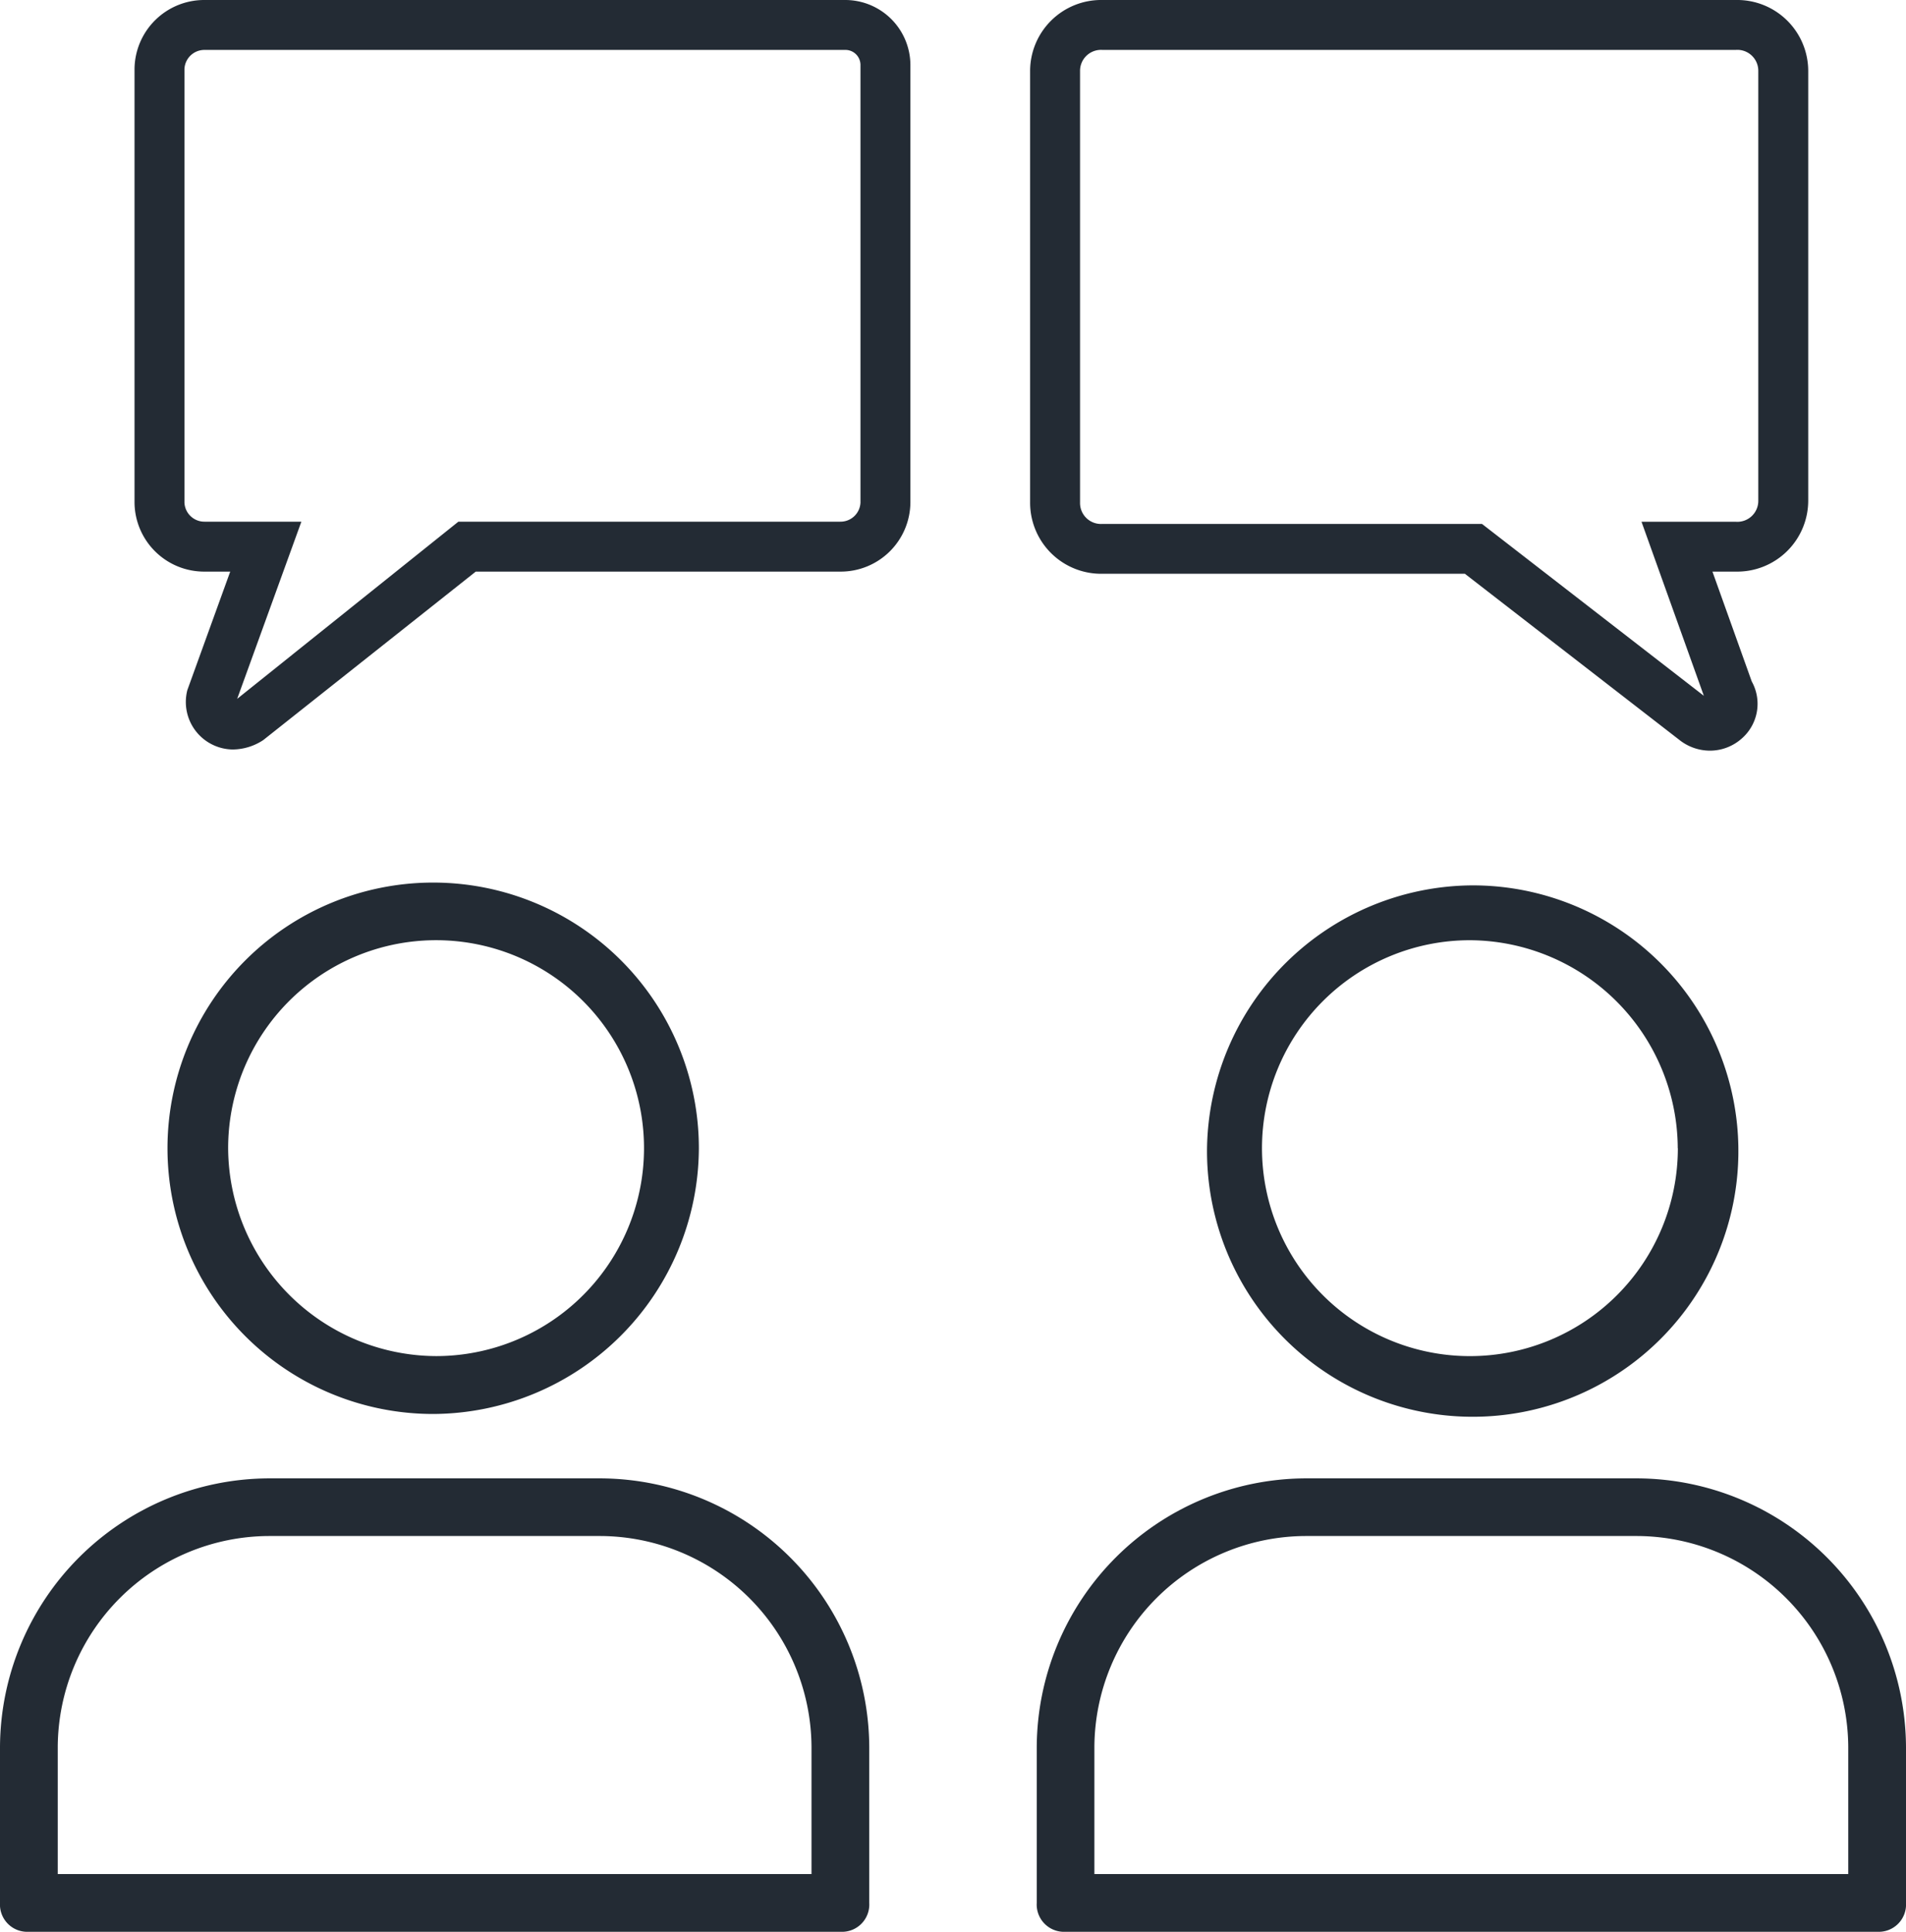 <svg xmlns="http://www.w3.org/2000/svg" viewBox="0 0 71.58 72.545"><path d="M8.568 43.117a7.809 7.809 0 1 1 7.808 7.809 7.844 7.844 0 0 1-7.808-7.809m17.678 0a9.978 9.978 0 1 0-9.978 9.983 10.021 10.021 0 0 0 9.978-9.979m4.23 27.256H2.169V65.6a7.962 7.962 0 0 1 7.917-7.917h12.473a7.962 7.962 0 0 1 7.917 7.917zm-7.917-14.859H10.086A10.137 10.137 0 0 0 0 65.6v5.86a1.025 1.025 0 0 0 1.085 1.085H31.56a1.025 1.025 0 0 0 1.085-1.085V65.6a10.137 10.137 0 0 0-10.086-10.082m40.453-12.401a7.809 7.809 0 1 1-7.812-7.808 7.845 7.845 0 0 1 7.808 7.808m-17.678 0a9.978 9.978 0 1 0 9.978-9.868 10.022 10.022 0 0 0-9.978 9.868m24.081 27.26H41.1V65.6a7.963 7.963 0 0 1 7.917-7.917h12.477a7.963 7.963 0 0 1 7.917 7.917zm-7.917-14.859H49.021A10.137 10.137 0 0 0 38.935 65.6v5.86a1.025 1.025 0 0 0 1.085 1.085H70.5a1.025 1.025 0 0 0 1.08-1.085V65.6a10.137 10.137 0 0 0-10.086-10.082m2.723-27.328a1.856 1.856 0 0 1-1.125-.385l-.008-.007-8.07-6.251H41.407a2.668 2.668 0 0 1-2.721-2.672V2.674A2.669 2.669 0 0 1 41.407 0h23.781a2.668 2.668 0 0 1 2.72 2.674v16.119a2.668 2.668 0 0 1-2.72 2.673h-.877l1.476 4.125a1.726 1.726 0 0 1-.353 2.123 1.8 1.8 0 0 1-1.217.476zM41.407 1.875a.788.788 0 0 0-.846.8v16.2a.787.787 0 0 0 .846.8h14.249l8.332 6.455-2.341-6.536h3.541a.787.787 0 0 0 .845-.8V2.674a.787.787 0 0 0-.845-.8zM8.746 28.146a1.784 1.784 0 0 1-1.71-2.231l1.61-4.449h-.957a2.617 2.617 0 0 1-2.637-2.591V2.591A2.617 2.617 0 0 1 7.689 0h24.034a2.449 2.449 0 0 1 2.467 2.425v16.45a2.617 2.617 0 0 1-2.636 2.591H17.867l-7.982 6.328a2.111 2.111 0 0 1-1.139.352zM7.689 1.875a.75.75 0 0 0-.762.716v16.284a.75.75 0 0 0 .762.716h3.629l-2.411 6.653 8.307-6.653h14.34a.75.75 0 0 0 .761-.716V2.425a.566.566 0 0 0-.592-.55z" fill="#232b34"/></svg>